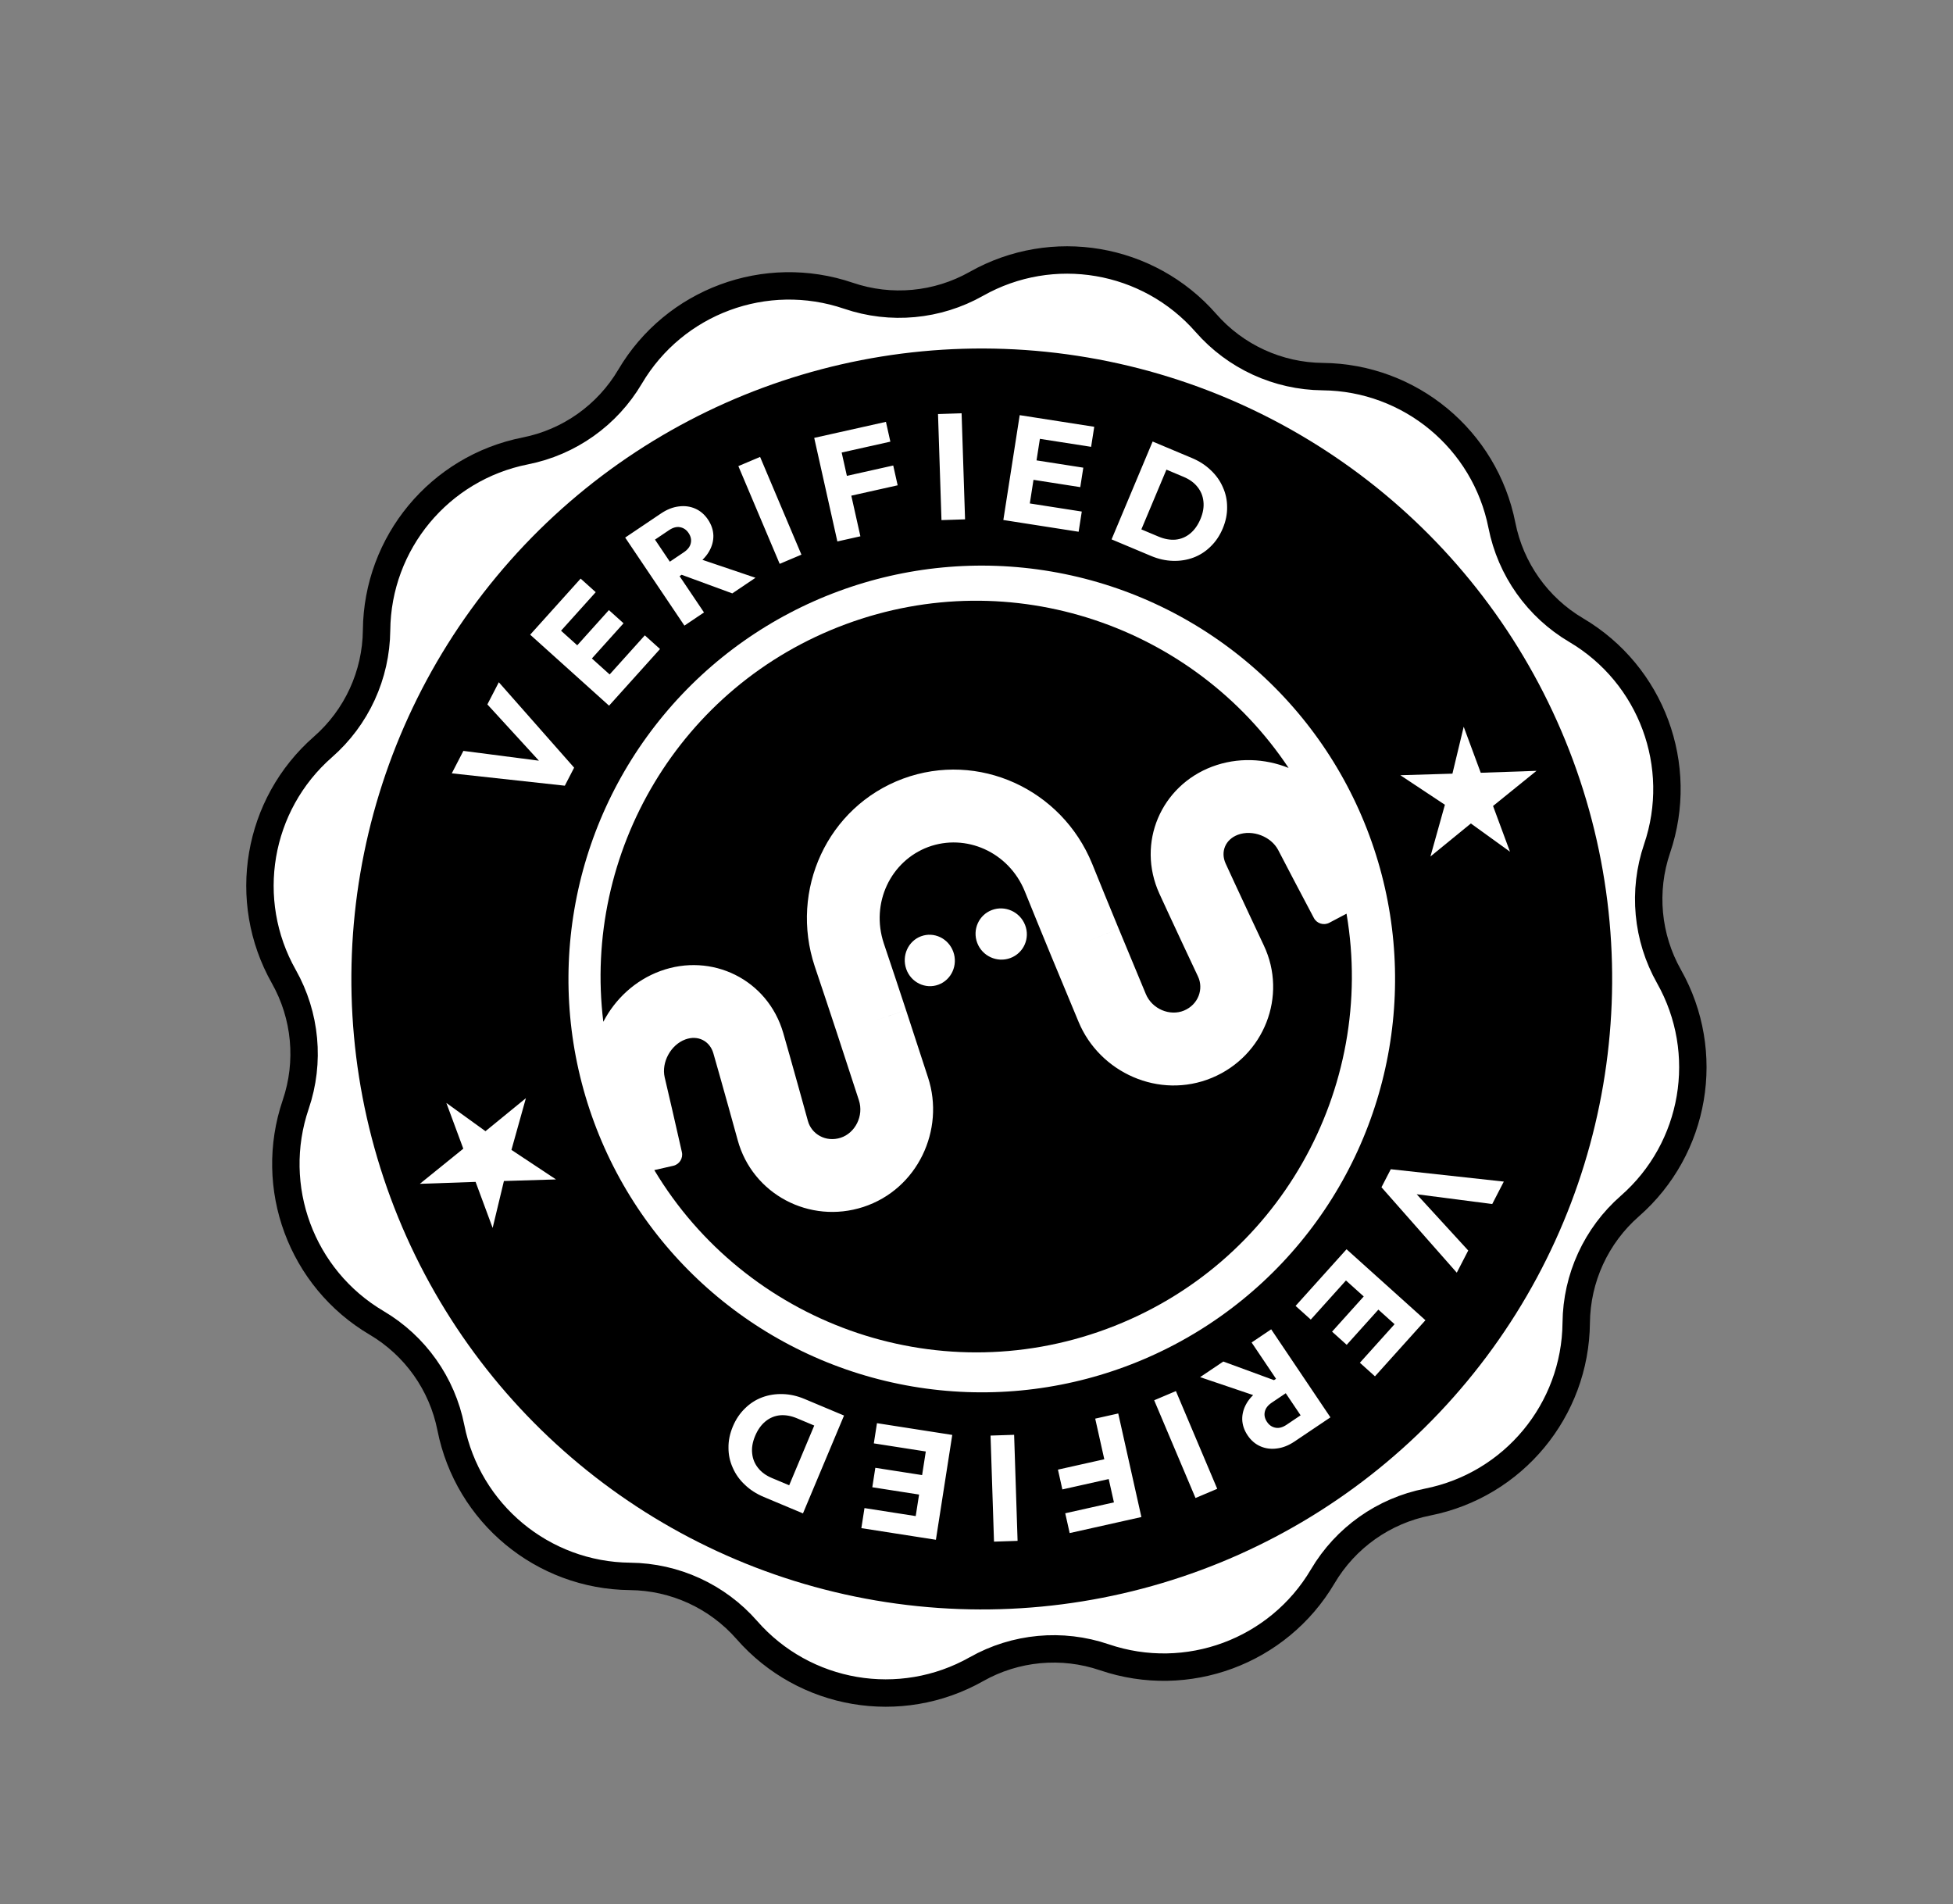 <svg width="357" height="348" viewBox="0 0 357 348" fill="none" xmlns="http://www.w3.org/2000/svg">
<rect x="0" y="0" width="357" height="348" fill="#808080" stroke="none"/>
<path d="M115.174 68.843C123.297 55.079 139.966 48.905 155.096 54.056C162.843 56.694 171.348 55.902 178.475 51.878C192.392 44.019 209.915 47.007 220.441 59.033C225.832 65.192 233.594 68.758 241.778 68.836C257.76 68.989 271.441 80.337 274.544 96.016C276.133 104.045 281.072 111.014 288.121 115.174C301.885 123.297 308.059 139.966 302.907 155.096C300.269 162.843 301.062 171.348 305.086 178.475C312.944 192.392 309.957 209.914 297.93 220.441C291.772 225.832 288.206 233.594 288.127 241.778C287.974 257.76 276.626 271.441 260.948 274.544C252.919 276.133 245.95 281.072 241.79 288.121C233.666 301.885 216.998 308.059 201.868 302.907C194.12 300.269 185.615 301.062 178.488 305.086C164.571 312.944 147.049 309.957 136.522 297.93C131.132 291.772 123.37 288.206 115.186 288.127C99.204 287.974 85.523 276.626 82.419 260.948C80.83 252.919 75.891 245.95 68.843 241.79C55.079 233.666 48.905 216.997 54.056 201.868C56.694 194.12 55.902 185.615 51.878 178.488C44.019 164.571 47.007 147.049 59.033 136.522C65.192 131.132 68.758 123.37 68.836 115.186C68.989 99.204 80.338 85.523 96.016 82.419C104.045 80.83 111.014 75.891 115.174 68.843Z" fill="white" stroke="black" stroke-width="5.009"/>
<circle cx="179.463" cy="178.932" r="95.391" transform="rotate(-20.324 179.463 178.932)" stroke="black" stroke-width="39.682"/>
<g clip-path="url(#clip0_1989_287)">
<path d="M242.822 154.648C255.996 190.216 237.855 229.725 202.302 242.893C166.75 256.061 127.249 237.902 114.075 202.333C100.901 166.765 119.043 127.256 154.595 114.088C190.147 100.92 229.648 119.079 242.822 154.648Z" fill="white"/>
<path fill-rule="evenodd" clip-rule="evenodd" d="M235.553 140.361C231.188 138.606 226.198 138.391 221.601 140.113L221.596 140.114C212.246 143.625 207.697 154.04 211.932 163.343L211.936 163.351L211.94 163.36C212.485 164.549 213.034 165.738 213.584 166.926L213.584 166.926C215.349 170.737 217.151 174.575 218.976 178.453L218.982 178.466L218.988 178.479C220.051 180.712 219.09 183.597 216.426 184.709C213.879 185.768 210.597 184.459 209.442 181.659L209.437 181.646L209.432 181.634C207.745 177.59 206.096 173.629 204.486 169.727L198.337 172.265L204.485 169.725C202.834 165.727 201.223 161.789 199.647 157.887L199.642 157.874L199.637 157.862C194.067 144.235 178.88 137.23 165.064 142.322L165.055 142.326L165.045 142.33C151.245 147.466 144.286 162.673 148.936 176.641L148.94 176.653L148.945 176.666C150.289 180.65 151.631 184.689 152.985 188.799C154.305 192.813 155.636 196.892 156.989 201.058L156.994 201.07L156.998 201.083C157.945 203.959 156.308 207.091 153.686 207.946C150.941 208.839 148.332 207.275 147.684 204.889L147.68 204.875L147.676 204.861C146.534 200.73 145.401 196.643 144.258 192.601L144.256 192.602C143.9 191.343 143.542 190.083 143.181 188.827L143.179 188.818L143.176 188.809C140.33 178.993 130.096 174.053 120.713 177.48L120.707 177.482C116.098 179.17 112.453 182.584 110.284 186.759C106.507 155.897 124.18 125.354 154.595 114.088C185.01 102.823 218.314 114.485 235.553 140.361ZM246.14 166.998L242.996 168.657C241.974 169.196 240.709 168.804 240.17 167.783L239.744 166.976L239.562 166.632L239.44 166.402L239.44 166.402L239.44 166.401L239.44 166.401L239.439 166.399C237.498 162.726 235.55 159.037 233.642 155.35C232.343 152.891 228.957 151.573 226.272 152.577C223.972 153.442 223.075 155.7 224.038 157.823C224.572 158.988 225.112 160.158 225.656 161.333C227.401 165.101 229.186 168.904 231.009 172.776C235.399 182.023 231.075 193.024 221.543 196.996L221.542 196.997L221.54 196.997C211.887 201.014 200.988 196.032 197.149 186.746C195.461 182.701 193.806 178.725 192.187 174.802C190.527 170.782 188.906 166.817 187.317 162.885C184.367 155.684 176.539 152.285 169.678 154.808C162.828 157.363 159.103 165.042 161.556 172.426C162.912 176.445 164.263 180.512 165.623 184.641L159.314 186.718L165.624 184.644C166.949 188.673 168.284 192.764 169.639 196.935C172.775 206.479 167.752 217.361 157.811 220.602L157.807 220.603C147.991 223.797 137.541 218.269 134.849 208.392C133.709 204.268 132.587 200.22 131.456 196.226L131.455 196.226C131.102 194.979 130.749 193.739 130.396 192.506C129.743 190.268 127.593 189.139 125.282 189.982C122.593 190.968 120.882 194.175 121.497 196.887C122.453 200.931 123.379 205.006 124.301 209.063L124.301 209.064L124.301 209.064L124.302 209.068C124.416 209.569 124.53 210.071 124.644 210.572C124.9 211.698 124.195 212.82 123.069 213.076L119.603 213.866C136.26 241.656 170.828 254.55 202.302 242.893C233.776 231.235 251.604 198.934 246.14 166.998ZM181.333 166.324C183.73 165.436 186.43 166.649 187.379 169.061C188.329 171.474 187.136 174.193 184.696 175.103C182.257 176.012 179.535 174.748 178.627 172.318C177.721 169.885 178.936 167.216 181.333 166.324ZM174.249 173.938C173.354 171.501 170.729 170.255 168.376 171.123L168.374 171.122C166.022 171.991 164.802 174.657 165.655 177.106C166.507 179.555 169.147 180.854 171.543 179.973C173.939 179.091 175.144 176.374 174.249 173.938Z" fill="black"/>
</g>
<path d="M103.247 143.605L82.585 141.346L84.703 137.245L101.25 139.39L100.381 141.074L89.09 128.75L91.182 124.698L104.949 140.31L103.247 143.605ZM111.333 128.979L96.914 116.006L99.799 112.8L114.218 125.773L111.333 128.979ZM113.538 126.528L110.76 124.029L117.871 116.126L120.649 118.625L113.538 126.528ZM107.513 121.108L104.837 118.701L111.305 111.512L113.981 113.919L107.513 121.108ZM101.876 116.036L99.119 113.556L106.138 105.754L108.895 108.235L101.876 116.036ZM123.38 105.874L121.601 103.23L124.997 100.945C125.711 100.464 126.136 99.914 126.27 99.293C126.42 98.663 126.285 98.036 125.866 97.413C125.477 96.836 124.965 96.485 124.33 96.361C123.694 96.236 123.019 96.415 122.305 96.895L118.886 99.196L117.015 96.415L120.844 93.838C121.908 93.123 122.98 92.699 124.062 92.567C125.133 92.42 126.137 92.551 127.073 92.958C128.01 93.365 128.79 94.032 129.414 94.959C130.047 95.901 130.377 96.883 130.402 97.904C130.416 98.91 130.146 99.886 129.591 100.833C129.037 101.781 128.205 102.627 127.096 103.374L123.38 105.874ZM125.109 114.347L114.28 98.256L117.858 95.848L128.687 111.939L125.109 114.347ZM133.861 108.457L124.184 104.903L126.868 101.805L138.1 105.604L133.861 108.457ZM142.524 103.057L134.969 85.194L138.942 83.514L146.497 101.377L142.524 103.057ZM153.066 98.963L148.835 80.034L153.044 79.093L157.276 98.022L153.066 98.963ZM154.623 90.817L153.814 87.197L163.278 85.082L164.088 88.701L154.623 90.817ZM152.861 82.934L152.052 79.315L161.945 77.103L162.754 80.723L152.861 82.934ZM172.098 95.064L171.465 75.679L175.776 75.538L176.409 94.924L172.098 95.064ZM183.407 95.043L186.397 75.88L190.659 76.545L187.669 95.708L183.407 95.043ZM186.664 95.552L187.24 91.86L197.745 93.499L197.169 97.191L186.664 95.552ZM187.914 87.544L188.469 83.988L198.023 85.479L197.469 89.035L187.914 87.544ZM189.083 80.052L189.654 76.388L200.023 78.006L199.452 81.67L189.083 80.052ZM205.876 99.711L207.343 96.216L211.776 98.076C212.857 98.53 213.891 98.716 214.879 98.634C215.874 98.535 216.764 98.164 217.551 97.521C218.337 96.877 218.968 95.99 219.443 94.859C219.918 93.727 220.097 92.66 219.982 91.658C219.883 90.663 219.52 89.776 218.894 88.997C218.284 88.225 217.439 87.612 216.359 87.158L211.799 85.244L213.255 81.774L217.866 83.709C219.217 84.276 220.366 85.017 221.313 85.931C222.284 86.835 223.022 87.87 223.526 89.034C224.054 90.19 224.316 91.412 224.311 92.701C224.33 93.98 224.063 95.278 223.511 96.596C222.965 97.896 222.225 98.996 221.292 99.895C220.375 100.801 219.328 101.474 218.15 101.914C216.973 102.353 215.718 102.551 214.385 102.508C213.069 102.472 211.744 102.174 210.41 101.614L205.876 99.711ZM203.191 98.584L210.697 80.7L214.674 82.369L207.168 100.254L203.191 98.584Z" fill="white"/>
<path d="M254.228 213.706L274.89 215.966L272.773 220.067L256.225 217.922L257.095 216.238L268.386 228.561L266.294 232.613L252.527 217.001L254.228 213.706ZM246.143 228.333L260.562 241.305L257.677 244.512L243.258 231.539L246.143 228.333ZM243.938 230.783L246.716 233.282L239.605 241.186L236.827 238.687L243.938 230.783ZM249.963 236.204L252.638 238.611L246.17 245.8L243.495 243.393L249.963 236.204ZM255.6 241.275L258.357 243.756L251.338 251.558L248.58 249.077L255.6 241.275ZM234.095 251.438L235.874 254.082L232.478 256.367C231.764 256.847 231.34 257.398 231.205 258.018C231.056 258.649 231.191 259.276 231.61 259.899C231.998 260.476 232.51 260.827 233.146 260.951C233.781 261.075 234.456 260.897 235.17 260.416L238.589 258.116L240.46 260.896L236.631 263.473C235.568 264.189 234.495 264.613 233.414 264.744C232.343 264.891 231.339 264.761 230.402 264.354C229.466 263.946 228.686 263.279 228.062 262.352C227.428 261.41 227.099 260.429 227.074 259.408C227.06 258.402 227.33 257.425 227.884 256.478C228.439 255.531 229.271 254.684 230.38 253.938L234.095 251.438ZM232.367 242.965L243.196 259.056L239.617 261.464L228.789 245.373L232.367 242.965ZM223.615 248.854L233.292 252.409L230.608 255.506L219.375 251.707L223.615 248.854ZM214.951 254.254L222.506 272.118L218.534 273.798L210.979 255.934L214.951 254.254ZM204.409 258.349L208.641 277.277L204.432 278.218L200.2 259.29L204.409 258.349ZM202.852 266.495L203.661 270.114L194.197 272.23L193.388 268.611L202.852 266.495ZM204.614 274.377L205.424 277.997L195.531 280.208L194.721 276.589L204.614 274.377ZM185.378 262.247L186.01 281.632L181.7 281.773L181.067 262.388L185.378 262.247ZM174.069 262.268L171.079 281.432L166.817 280.767L169.807 261.603L174.069 262.268ZM170.811 261.76L170.235 265.452L159.731 263.813L160.307 260.121L170.811 261.76ZM169.562 269.767L169.007 273.323L159.453 271.833L160.007 268.277L169.562 269.767ZM168.393 277.259L167.821 280.924L157.452 279.306L158.024 275.641L168.393 277.259ZM151.6 257.6L150.133 261.096L145.7 259.235C144.619 258.782 143.585 258.596 142.597 258.678C141.602 258.777 140.711 259.148 139.925 259.791C139.139 260.434 138.508 261.322 138.033 262.453C137.558 263.585 137.378 264.651 137.494 265.653C137.593 266.648 137.956 267.535 138.582 268.315C139.191 269.087 140.036 269.7 141.117 270.153L145.677 272.067L144.22 275.538L139.61 273.603C138.259 273.036 137.11 272.295 136.163 271.381C135.192 270.477 134.454 269.442 133.95 268.277C133.422 267.122 133.16 265.9 133.165 264.611C133.145 263.331 133.412 262.033 133.965 260.716C134.511 259.416 135.251 258.316 136.184 257.417C137.101 256.51 138.148 255.837 139.326 255.398C140.503 254.959 141.758 254.761 143.091 254.803C144.407 254.839 145.732 255.137 147.066 255.697L151.6 257.6ZM154.285 258.727L146.779 276.612L142.802 274.942L150.308 257.058L154.285 258.727Z" fill="white"/>
<path d="M101.635 215.571L92.115 215.858L90.053 224.432L86.937 216.02L76.745 216.374L84.689 209.95L81.593 201.591L88.743 206.754L96.133 200.717L93.49 210.172L101.635 215.571Z" fill="white"/>
<path d="M255.976 141.692L265.497 141.405L267.558 132.831L270.674 141.243L280.866 140.889L272.922 147.313L276.018 155.672L268.869 150.509L261.478 156.546L264.121 147.091L255.976 141.692Z" fill="white"/>
<defs>
<clipPath id="clip0_1989_287">
<rect width="137.362" height="137.425" fill="white" transform="translate(90.222 137.931) rotate(-20.324)"/>
</clipPath>
</defs>
</svg>
